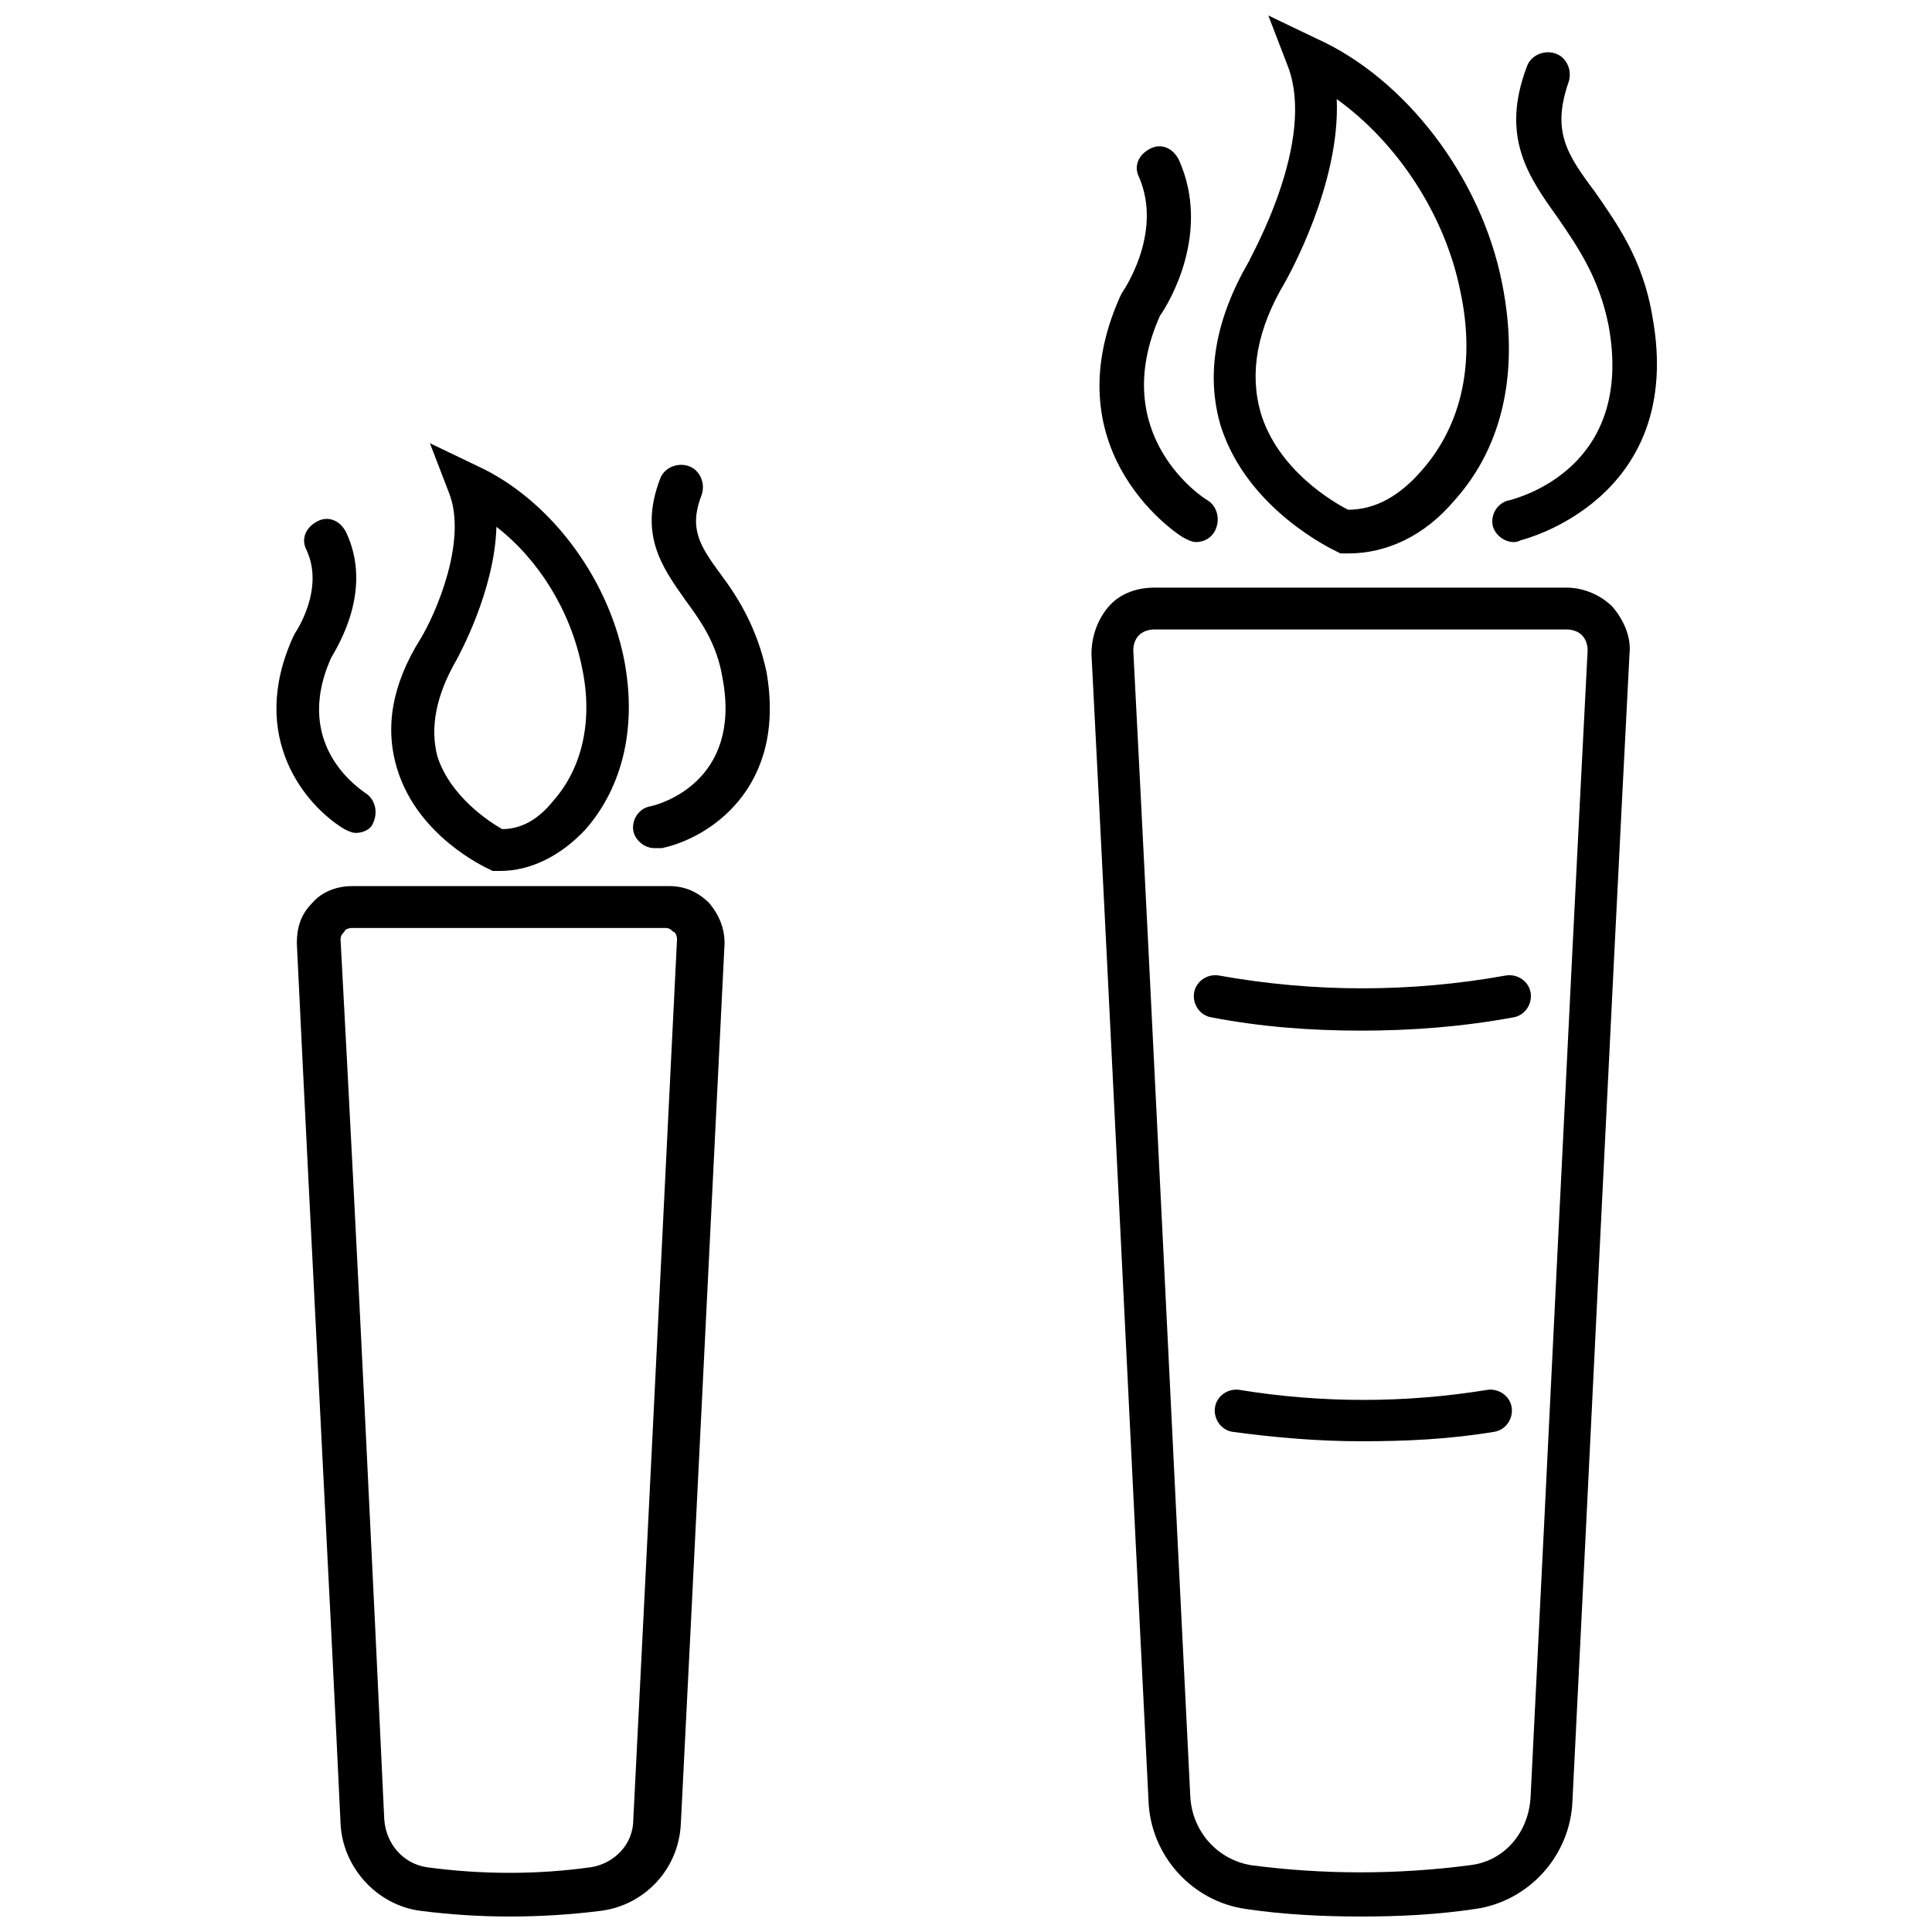 <?xml version="1.0" encoding="UTF-8"?>
<!-- Uploaded to: SVG Repo, www.svgrepo.com, Generator: SVG Repo Mixer Tools -->
<svg width="800px" height="800px" version="1.1" viewBox="144 144 512 512" xmlns="http://www.w3.org/2000/svg">
 <defs>
  <clipPath id="c">
   <path d="m433 299h143v352.9h-143z"/>
  </clipPath>
  <clipPath id="b">
   <path d="m465 148.09h79v142.91h-79z"/>
  </clipPath>
  <clipPath id="a">
   <path d="m222 378h115v273.9h-115z"/>
  </clipPath>
 </defs>
 <g clip-path="url(#c)">
  <path d="m504.79 651.9c-10.078 0-20.656-0.504-30.73-2.016-14.105-2.016-25.191-14.105-25.695-28.719-4.535-90.184-9.574-196.48-15.113-303.8 0-4.535 1.512-9.07 4.535-12.594 3.023-3.527 7.559-5.039 12.09-5.039h109.33c4.535 0 9.07 2.016 12.09 5.039 3.023 3.527 5.039 8.062 4.535 12.594-5.543 107.31-10.578 213.62-15.113 303.8-0.504 14.609-11.586 26.703-25.695 28.719-10.078 1.512-20.152 2.016-30.23 2.016zm-54.914-341.08c-1.512 0-3.023 0.504-4.031 1.512-1.008 1.008-1.512 2.519-1.512 4.031 5.543 107.31 10.578 213.62 15.113 303.8 0.504 9.07 7.055 16.625 16.121 18.137 19.145 2.519 38.793 2.519 57.938 0 9.07-1.008 15.617-8.566 16.121-18.137 4.535-90.184 9.574-196.48 15.113-303.8 0-1.512-0.504-3.023-1.512-4.031-1.008-1.008-2.519-1.512-4.031-1.512z"/>
 </g>
 <g clip-path="url(#b)">
  <path d="m501.27 290.67h-1.008-1.008l-1.008-0.504c-1.008-0.504-23.68-11.082-30.73-33.25-4.031-13.602-1.512-28.215 7.559-43.832 0-0.504 18.137-31.738 10.078-51.891l-5.039-13.098 12.594 6.047c23.68 10.578 43.832 36.777 49.375 64.992 4.535 22.672 0.504 42.824-12.594 57.434-8.066 9.566-18.145 14.102-28.219 14.102zm-3.023-120.41c1.008 22.672-13.098 47.359-13.602 48.367-7.559 12.594-9.574 24.184-6.551 34.762 4.535 15.113 19.145 23.68 23.176 25.695 7.055 0 13.602-3.527 19.648-10.578 10.578-12.09 14.105-28.719 10.078-47.359-4.035-20.156-16.629-39.301-32.75-50.887z"/>
 </g>
 <path d="m545.09 287.65c-2.519 0-5.039-2.016-5.543-4.535-0.504-3.023 1.512-6.047 4.535-6.551 1.512-0.504 33.25-8.062 26.199-46.352-2.519-12.594-8.062-20.656-13.602-28.719-7.559-10.578-15.113-21.16-8.062-39.801 1.008-3.023 4.535-4.535 7.559-3.527 3.023 1.008 4.535 4.535 3.527 7.559-4.535 13.098-0.504 19.145 7.055 29.223 5.543 8.062 12.594 17.633 15.113 32.746 9.07 48.871-34.762 59.449-34.762 59.449-1.012 0.508-1.516 0.508-2.019 0.508z"/>
 <path d="m460.96 287.65c-1.008 0-2.016-0.504-3.023-1.008-0.504 0-35.77-22.168-17.129-63.984l0.504-1.008s11.082-15.617 4.535-30.73c-1.512-3.023 0-6.047 3.023-7.559 3.023-1.512 6.047 0 7.559 3.023 8.566 19.145-2.519 37.785-5.039 41.312-14.105 31.738 11.586 48.367 12.594 48.871 2.519 1.512 3.527 5.039 2.016 8.062-1.012 2.012-3.023 3.019-5.039 3.019z"/>
 <path d="m504.79 417.13c-13.602 0-26.703-1.008-39.801-3.527-3.023-0.504-5.039-3.527-4.535-6.551 0.504-3.023 3.527-5.039 6.551-4.535 25.191 4.535 50.883 4.535 76.074 0 3.023-0.504 6.047 1.512 6.551 4.535 0.504 3.023-1.512 6.047-4.535 6.551-13.602 2.519-27.203 3.527-40.305 3.527z"/>
 <path d="m504.79 525.95c-11.586 0-23.176-1.008-34.258-2.519-3.023-0.504-5.039-3.527-4.535-6.551 0.504-3.023 3.527-5.039 6.551-4.535 21.664 3.527 43.832 3.527 65.496 0 3.023-0.504 6.047 1.512 6.551 4.535 0.504 3.023-1.512 6.047-4.535 6.551-12.094 2.016-23.68 2.519-35.27 2.519z"/>
 <g clip-path="url(#a)">
  <path d="m279.09 651.9c-8.062 0-15.617-0.504-23.68-1.512-11.586-1.512-20.656-11.586-21.16-23.176-3.023-64.488-7.559-149.13-11.586-233.27 0-4.031 1.008-7.559 4.031-10.578 2.519-3.023 6.551-4.535 10.578-4.535h84.137c4.031 0 7.559 1.512 10.578 4.535 2.519 3.023 4.031 6.551 4.031 10.578-4.031 81.113-8.062 163.74-11.586 233.27-0.504 12.09-9.574 21.664-21.16 23.176-8.062 1.008-16.125 1.512-24.184 1.512zm-41.816-261.98c-1.008 0-2.016 0.504-2.016 1.008-0.504 0.504-1.008 1.008-1.008 2.016 4.535 84.137 8.566 168.78 11.586 233.27 0.504 6.551 5.039 11.586 11.082 12.594 14.609 2.016 29.727 2.016 43.832 0 6.047-1.008 11.082-6.047 11.082-12.594 3.527-69.527 7.559-152.15 11.586-233.27 0-1.008-0.504-2.016-1.008-2.016-0.504-0.504-1.008-1.008-2.016-1.008z"/>
 </g>
 <path d="m276.57 374.81h-1.008-1.008l-1.008-0.504c-1.008-0.504-18.641-8.566-24.184-26.199-3.527-11.082-1.512-22.672 6.047-34.762 4.031-6.551 12.594-26.199 7.559-38.793l-5.039-13.098 12.594 6.047c18.641 8.566 34.258 28.719 38.793 50.883 3.527 17.633 0 33.754-10.078 45.344-6.547 7.051-14.609 11.082-22.668 11.082zm-1.008-91.191c-0.504 17.129-10.078 34.258-10.578 35.266-5.543 9.574-7.055 18.137-5.039 25.695 3.527 10.578 13.602 17.129 17.129 19.145 5.039 0 9.574-2.519 13.602-7.559 7.559-8.566 10.578-21.16 7.559-35.266-3.023-15.113-11.59-28.715-22.672-37.281z"/>
 <path d="m317.38 368.76c-2.519 0-5.039-2.016-5.543-4.535-0.504-3.023 1.512-6.047 4.535-6.551 2.519-0.504 24.184-6.551 19.145-33.754-1.512-9.574-6.047-15.617-10.078-21.16-6.047-8.566-12.09-17.129-6.551-31.738 1.008-3.023 4.535-4.535 7.559-3.527 3.023 1.008 4.535 4.535 3.527 7.559-3.527 9.07-0.504 13.602 5.039 21.16 4.535 6.047 9.574 14.105 12.09 25.695 5.543 31.234-15.617 44.336-27.711 46.855-1.004-0.004-1.508-0.004-2.012-0.004z"/>
 <path d="m238.28 364.73c-1.008 0-2.016-0.504-3.023-1.008-10.078-6.047-25.695-24.184-13.602-50.883l0.504-1.008s8.062-11.586 3.023-22.168c-1.512-3.023 0-6.047 3.023-7.559s6.047 0 7.559 3.023c7.055 15.113-2.016 29.727-4.031 33.25-10.578 23.68 8.566 35.266 9.07 35.77 2.519 1.512 3.527 5.039 2.016 8.062-0.512 1.512-2.527 2.519-4.539 2.519z"/>
</svg>
